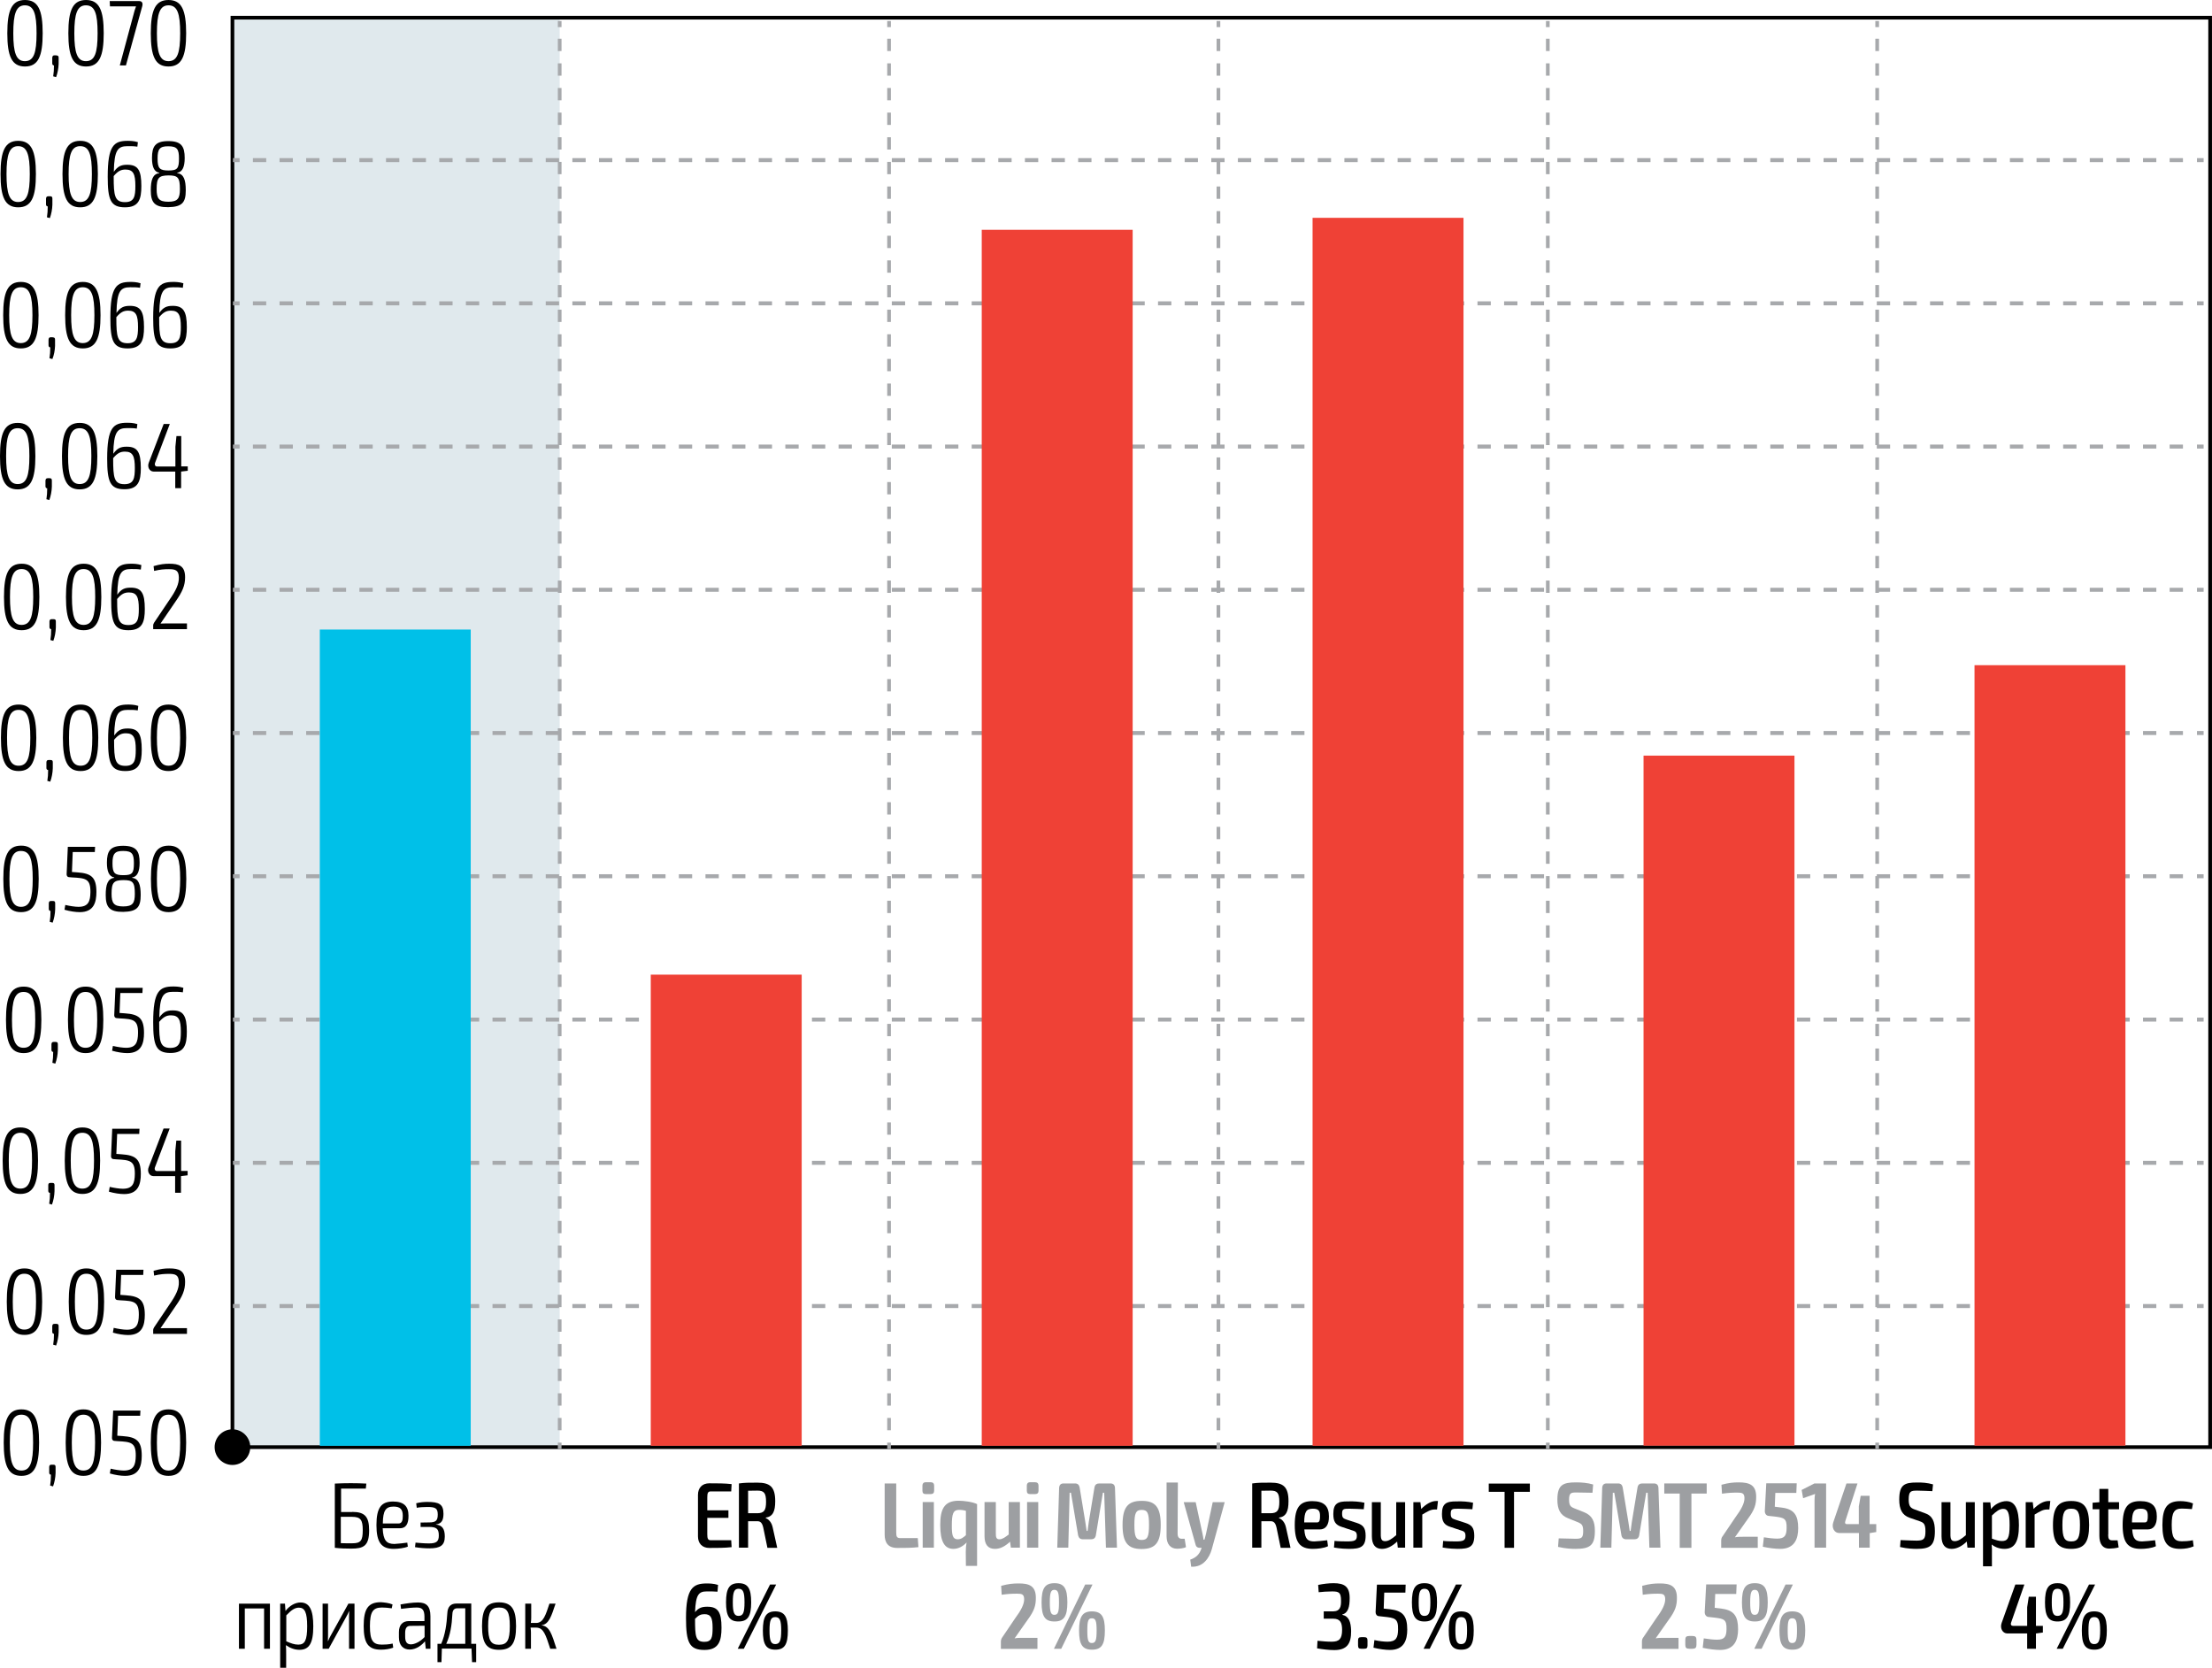 <?xml version="1.0" encoding="utf-8"?>
<!-- Generator: Adobe Illustrator 21.1.0, SVG Export Plug-In . SVG Version: 6.00 Build 0)  -->
<svg version="1.1" id="Слой_1" xmlns="http://www.w3.org/2000/svg" xmlns:xlink="http://www.w3.org/1999/xlink" x="0px" y="0px"
	 viewBox="0 0 166.35 125.41" style="enable-background:new 0 0 166.35 125.41;" xml:space="preserve">
<style type="text/css">
	.st0{fill:#E0E9ED;}
	.st1{fill:none;stroke:#000000;stroke-width:0.277;stroke-miterlimit:10;}
	.st2{fill:none;stroke:#A7A9AC;stroke-width:0.3;stroke-miterlimit:10;}
	.st3{fill:none;stroke:#A7A9AC;stroke-width:0.3;stroke-miterlimit:10;stroke-dasharray:1.001,1.001;}
	.st4{fill:none;stroke:#A7A9AC;stroke-width:0.277;stroke-miterlimit:10;}
	.st5{fill:none;stroke:#A7A9AC;stroke-width:0.277;stroke-miterlimit:10;stroke-dasharray:0.926,0.926;}
	.st6{fill:#9D9FA2;}
	.st7{fill:#00C0E8;}
	.st8{fill:#EF4136;}
</style>
<g>
	<rect x="17.48" y="1.33" class="st0" width="24.61" height="107.61"/>
	<rect x="17.48" y="1.33" class="st1" width="148.73" height="107.49"/>
	<line class="st2" x1="17.52" y1="44.35" x2="18.02" y2="44.35"/>
	<line class="st3" x1="19.02" y1="44.35" x2="164.72" y2="44.35"/>
	<path class="st2" d="M165.22,44.35h0.5 M17.52,22.81h0.5"/>
	<line class="st3" x1="19.02" y1="22.81" x2="164.72" y2="22.81"/>
	<path class="st2" d="M165.22,22.81h0.5 M17.52,33.58h0.5"/>
	<line class="st3" x1="19.02" y1="33.58" x2="164.72" y2="33.58"/>
	<path class="st2" d="M165.22,33.58h0.5 M17.52,12.04h0.5"/>
	<line class="st3" x1="19.02" y1="12.04" x2="164.72" y2="12.04"/>
	<path class="st2" d="M165.22,12.04h0.5 M17.52,98.21h0.5"/>
	<line class="st3" x1="19.02" y1="98.21" x2="164.72" y2="98.21"/>
	<path class="st2" d="M165.22,98.21h0.5 M17.52,76.67h0.5"/>
	<line class="st3" x1="19.02" y1="76.67" x2="164.72" y2="76.67"/>
	<path class="st2" d="M165.22,76.67h0.5 M17.52,87.44h0.5"/>
	<line class="st3" x1="19.02" y1="87.44" x2="164.72" y2="87.44"/>
	<path class="st2" d="M165.22,87.44h0.5 M17.52,65.89h0.5"/>
	<line class="st3" x1="19.02" y1="65.89" x2="164.72" y2="65.89"/>
	<path class="st2" d="M165.22,65.89h0.5 M17.52,55.12h0.5"/>
	<line class="st3" x1="19.02" y1="55.12" x2="164.72" y2="55.12"/>
	<line class="st2" x1="165.22" y1="55.12" x2="165.72" y2="55.12"/>
	<line class="st4" x1="116.4" y1="108.94" x2="116.4" y2="108.48"/>
	<line class="st5" x1="116.4" y1="107.55" x2="116.4" y2="2.5"/>
	<path class="st4" d="M116.4,2.04V1.58 M141.17,108.94v-0.46"/>
	<line class="st5" x1="141.17" y1="107.55" x2="141.17" y2="2.5"/>
	<path class="st4" d="M141.17,2.04V1.58 M91.63,108.94v-0.46"/>
	<line class="st5" x1="91.63" y1="107.55" x2="91.63" y2="2.5"/>
	<path class="st4" d="M91.63,2.04V1.58 M66.86,108.94v-0.46"/>
	<line class="st5" x1="66.86" y1="107.55" x2="66.86" y2="2.5"/>
	<path class="st4" d="M66.86,2.04V1.58 M42.09,108.94v-0.46"/>
	<line class="st5" x1="42.09" y1="107.55" x2="42.09" y2="2.5"/>
	<line class="st4" x1="42.09" y1="2.04" x2="42.09" y2="1.58"/>
	<g>
		<path d="M3.21,2.5C3.21,4.24,2.87,5,1.88,5C0.89,5,0.55,4.24,0.55,2.5C0.55,0.76,0.89,0,1.88,0C2.87,0,3.21,0.76,3.21,2.5z M1,2.5
			c0,1.48,0.22,2.1,0.87,2.1c0.67,0,0.88-0.62,0.88-2.1c0-1.48-0.21-2.1-0.88-2.1C1.22,0.4,1,1.02,1,2.5z"/>
		<path d="M4.24,4.17c0.13,0,0.17,0.05,0.17,0.18v0.45C4.4,5.14,4.33,5.5,4.22,5.8L4,5.74c0.04-0.28,0.06-0.47,0.06-0.82
			c-0.08,0-0.13-0.06-0.13-0.15V4.34c0.01-0.13,0.06-0.18,0.17-0.18H4.24z"/>
		<path d="M7.8,2.5C7.8,4.24,7.46,5,6.47,5C5.48,5,5.14,4.24,5.14,2.5C5.14,0.76,5.48,0,6.47,0C7.46,0,7.8,0.76,7.8,2.5z M5.59,2.5
			c0,1.48,0.22,2.1,0.87,2.1c0.67,0,0.88-0.62,0.88-2.1c0-1.48-0.21-2.1-0.88-2.1C5.81,0.4,5.59,1.02,5.59,2.5z"/>
		<path d="M10.45,0.08c0.22,0,0.31,0.13,0.25,0.38L9.47,4.92H9.01l1.11-4.12c0.03-0.1,0.07-0.22,0.11-0.32H8.27L8.25,0.08H10.45z"/>
	</g>
	<g>
		<path d="M14,2.5C14,4.24,13.66,5,12.67,5c-0.99,0-1.33-0.76-1.33-2.5c0-1.74,0.34-2.5,1.33-2.5C13.66,0,14,0.76,14,2.5z M11.8,2.5
			c0,1.48,0.22,2.1,0.87,2.1c0.67,0,0.88-0.62,0.88-2.1c0-1.48-0.21-2.1-0.88-2.1C12.02,0.4,11.8,1.02,11.8,2.5z"/>
	</g>
	<g>
		<path d="M2.7,13.09c0,1.74-0.34,2.5-1.33,2.5c-0.99,0-1.33-0.76-1.33-2.5c0-1.74,0.34-2.5,1.33-2.5
			C2.36,10.59,2.7,11.35,2.7,13.09z M0.49,13.09c0,1.48,0.22,2.1,0.87,2.1c0.67,0,0.88-0.62,0.88-2.1c0-1.48-0.21-2.1-0.88-2.1
			C0.71,10.99,0.49,11.61,0.49,13.09z"/>
		<path d="M3.77,14.76c0.13,0,0.17,0.05,0.17,0.18v0.45c-0.01,0.35-0.08,0.71-0.19,1.01l-0.22-0.06c0.04-0.28,0.06-0.47,0.06-0.82
			c-0.08,0-0.13-0.06-0.13-0.15v-0.43c0.01-0.13,0.06-0.18,0.17-0.18H3.77z"/>
		<path d="M7.36,13.09c0,1.74-0.34,2.5-1.33,2.5c-0.99,0-1.33-0.76-1.33-2.5c0-1.74,0.34-2.5,1.33-2.5
			C7.02,10.59,7.36,11.35,7.36,13.09z M5.16,13.09c0,1.48,0.22,2.1,0.87,2.1c0.67,0,0.88-0.62,0.88-2.1c0-1.48-0.21-2.1-0.88-2.1
			C5.37,10.99,5.16,11.61,5.16,13.09z"/>
		<path d="M10.63,13.99c0,0.98-0.18,1.6-1.23,1.6c-1.09,0-1.3-0.57-1.3-2.31c0-2.34,0.47-2.69,1.5-2.69c0.15,0,0.46,0,0.77,0.1
			l-0.04,0.34c-0.25-0.04-0.4-0.04-0.73-0.04c-0.73,0-1.01,0.27-1.04,1.93c0.29-0.41,0.55-0.53,0.99-0.53
			C10.38,12.38,10.63,12.8,10.63,13.99z M10.18,13.98c0-0.88-0.15-1.23-0.74-1.23c-0.33,0-0.56,0.1-0.89,0.49v0.06
			c0,1.41,0.07,1.9,0.85,1.9C10.1,15.2,10.18,14.76,10.18,13.98z"/>
		<path d="M13.89,11.88c0,0.65-0.16,1.05-0.56,1.11v0.03c0.49,0.06,0.64,0.51,0.64,1.29c0,0.9-0.25,1.25-1.32,1.27
			c-1.04,0.01-1.31-0.37-1.31-1.27c0-0.78,0.15-1.23,0.64-1.29v-0.03c-0.39-0.06-0.55-0.46-0.55-1.11c0-0.88,0.25-1.27,1.23-1.27
			C13.64,10.61,13.89,11.01,13.89,11.88z M11.78,14.22c0,0.71,0.17,0.95,0.88,0.95c0.71,0,0.87-0.25,0.87-0.95
			c0-0.88-0.16-1.03-0.86-1.03C11.95,13.2,11.78,13.36,11.78,14.22z M11.85,11.92c0,0.75,0.16,0.9,0.82,0.9
			c0.67,0,0.79-0.15,0.79-0.9c0-0.69-0.13-0.92-0.8-0.92C12,10.99,11.85,11.22,11.85,11.92z"/>
	</g>
	<g>
		<path d="M2.9,23.7c0,1.74-0.34,2.5-1.33,2.5c-0.99,0-1.33-0.76-1.33-2.5c0-1.74,0.34-2.5,1.33-2.5C2.55,21.2,2.9,21.96,2.9,23.7z
			 M0.69,23.7c0,1.48,0.22,2.1,0.87,2.1c0.67,0,0.88-0.62,0.88-2.1c0-1.48-0.21-2.1-0.88-2.1C0.91,21.6,0.69,22.22,0.69,23.7z"/>
		<path d="M3.97,25.37c0.13,0,0.17,0.05,0.17,0.18v0.45C4.13,26.34,4.06,26.71,3.94,27l-0.22-0.06c0.04-0.28,0.06-0.47,0.06-0.82
			c-0.08,0-0.13-0.06-0.13-0.15v-0.43c0.01-0.13,0.06-0.18,0.17-0.18H3.97z"/>
		<path d="M7.56,23.7c0,1.74-0.34,2.5-1.33,2.5c-0.99,0-1.33-0.76-1.33-2.5c0-1.74,0.34-2.5,1.33-2.5
			C7.21,21.2,7.56,21.96,7.56,23.7z M5.35,23.7c0,1.48,0.22,2.1,0.87,2.1c0.67,0,0.88-0.62,0.88-2.1c0-1.48-0.21-2.1-0.88-2.1
			C5.57,21.6,5.35,22.22,5.35,23.7z"/>
		<path d="M10.83,24.6c0,0.98-0.18,1.6-1.23,1.6c-1.09,0-1.3-0.57-1.3-2.31c0-2.34,0.47-2.69,1.5-2.69c0.15,0,0.46,0,0.77,0.1
			l-0.04,0.34c-0.25-0.04-0.4-0.04-0.73-0.04c-0.73,0-1.01,0.27-1.04,1.93c0.29-0.41,0.55-0.53,0.99-0.53
			C10.57,22.99,10.83,23.41,10.83,24.6z M10.38,24.59c0-0.88-0.15-1.23-0.74-1.23c-0.33,0-0.56,0.1-0.89,0.49v0.06
			c0,1.41,0.07,1.9,0.85,1.9C10.29,25.81,10.38,25.37,10.38,24.59z"/>
		<path d="M14.05,24.6c0,0.98-0.18,1.6-1.23,1.6c-1.09,0-1.3-0.57-1.3-2.31c0-2.34,0.47-2.69,1.5-2.69c0.15,0,0.46,0,0.77,0.1
			l-0.04,0.34c-0.25-0.04-0.4-0.04-0.73-0.04c-0.73,0-1.01,0.27-1.04,1.93c0.29-0.41,0.55-0.53,0.99-0.53
			C13.79,22.99,14.05,23.41,14.05,24.6z M13.6,24.59c0-0.88-0.15-1.23-0.74-1.23c-0.33,0-0.56,0.1-0.89,0.49v0.06
			c0,1.41,0.07,1.9,0.85,1.9C13.51,25.81,13.6,25.37,13.6,24.59z"/>
	</g>
	<g>
		<path d="M2.66,34.3c0,1.74-0.34,2.5-1.33,2.5C0.34,36.8,0,36.04,0,34.3c0-1.74,0.34-2.5,1.33-2.5C2.32,31.8,2.66,32.55,2.66,34.3z
			 M0.46,34.3c0,1.48,0.22,2.1,0.87,2.1c0.67,0,0.88-0.62,0.88-2.1c0-1.48-0.21-2.1-0.88-2.1C0.67,32.2,0.46,32.81,0.46,34.3z"/>
		<path d="M3.73,35.96c0.13,0,0.17,0.05,0.17,0.18v0.45c-0.01,0.35-0.08,0.71-0.19,1.01l-0.22-0.06c0.04-0.28,0.06-0.47,0.06-0.82
			c-0.08,0-0.13-0.06-0.13-0.15v-0.43c0.01-0.13,0.06-0.18,0.17-0.18H3.73z"/>
		<path d="M7.32,34.3c0,1.74-0.34,2.5-1.33,2.5c-0.99,0-1.33-0.76-1.33-2.5c0-1.74,0.34-2.5,1.33-2.5
			C6.98,31.8,7.32,32.55,7.32,34.3z M5.12,34.3c0,1.48,0.22,2.1,0.87,2.1c0.67,0,0.88-0.62,0.88-2.1c0-1.48-0.21-2.1-0.88-2.1
			C5.33,32.2,5.12,32.81,5.12,34.3z"/>
		<path d="M10.59,35.19c0,0.98-0.18,1.6-1.23,1.6c-1.09,0-1.3-0.57-1.3-2.31c0-2.34,0.47-2.69,1.5-2.69c0.15,0,0.46,0,0.77,0.1
			l-0.04,0.34c-0.25-0.04-0.4-0.04-0.73-0.04c-0.73,0-1.01,0.27-1.04,1.93c0.29-0.41,0.55-0.53,0.99-0.53
			C10.34,33.58,10.59,34,10.59,35.19z M10.14,35.19c0-0.88-0.15-1.23-0.74-1.23c-0.33,0-0.56,0.1-0.89,0.49v0.06
			c0,1.41,0.07,1.9,0.85,1.9C10.06,36.41,10.14,35.96,10.14,35.19z"/>
		<path d="M13.62,35.46v1.25h-0.44v-1.25h-1.63c-0.31,0-0.49-0.35-0.36-0.67l1.12-2.91h0.46l-1.1,2.9c-0.07,0.18,0.01,0.3,0.14,0.3
			h1.38V33.6l0.08-0.81h0.36v2.28h0.49v0.33L13.62,35.46z"/>
	</g>
	<g>
		<path d="M2.96,44.89c0,1.74-0.34,2.5-1.33,2.5c-0.99,0-1.33-0.76-1.33-2.5c0-1.74,0.34-2.5,1.33-2.5
			C2.62,42.39,2.96,43.15,2.96,44.89z M0.75,44.89c0,1.48,0.22,2.1,0.87,2.1c0.67,0,0.88-0.62,0.88-2.1s-0.21-2.1-0.88-2.1
			C0.97,42.79,0.75,43.41,0.75,44.89z"/>
		<path d="M4.03,46.56c0.13,0,0.17,0.05,0.17,0.17v0.45c-0.01,0.35-0.08,0.71-0.19,1.01l-0.22-0.06c0.04-0.28,0.06-0.47,0.06-0.82
			c-0.08,0-0.13-0.06-0.13-0.15v-0.43c0.01-0.13,0.06-0.17,0.17-0.17H4.03z"/>
		<path d="M7.62,44.89c0,1.74-0.34,2.5-1.33,2.5c-0.99,0-1.33-0.76-1.33-2.5c0-1.74,0.34-2.5,1.33-2.5
			C7.28,42.39,7.62,43.15,7.62,44.89z M5.41,44.89c0,1.48,0.22,2.1,0.87,2.1c0.67,0,0.88-0.62,0.88-2.1s-0.21-2.1-0.88-2.1
			C5.63,42.79,5.41,43.41,5.41,44.89z"/>
		<path d="M10.89,45.79c0,0.98-0.18,1.6-1.23,1.6c-1.09,0-1.3-0.57-1.3-2.31c0-2.34,0.47-2.69,1.5-2.69c0.15,0,0.46,0,0.77,0.1
			l-0.04,0.34c-0.25-0.04-0.4-0.04-0.73-0.04c-0.73,0-1.01,0.27-1.04,1.93c0.29-0.41,0.55-0.53,0.99-0.53
			C10.64,44.18,10.89,44.6,10.89,45.79z M10.44,45.78c0-0.88-0.15-1.23-0.74-1.23c-0.33,0-0.56,0.1-0.89,0.49v0.06
			c0,1.42,0.07,1.9,0.85,1.9C10.36,47,10.44,46.56,10.44,45.78z"/>
		<path d="M13.92,43.41c0,0.62-0.2,1.08-0.71,1.81l-1.14,1.67c0.2-0.01,0.45-0.01,0.65-0.01h1.34v0.43h-2.54v-0.28
			c0-0.08,0.03-0.14,0.07-0.21l1.15-1.71c0.49-0.7,0.73-1.2,0.71-1.7c-0.01-0.55-0.29-0.61-0.75-0.61c-0.36,0-0.63,0.02-1.11,0.13
			l-0.04-0.36c0.53-0.15,0.83-0.18,1.18-0.18C13.46,42.39,13.92,42.55,13.92,43.41z"/>
	</g>
	<g>
		<path d="M2.73,55.48c0,1.74-0.34,2.5-1.33,2.5c-0.99,0-1.33-0.76-1.33-2.5s0.34-2.5,1.33-2.5C2.39,52.98,2.73,53.74,2.73,55.48z
			 M0.53,55.48c0,1.48,0.22,2.1,0.87,2.1c0.67,0,0.88-0.62,0.88-2.1s-0.21-2.1-0.88-2.1C0.74,53.38,0.53,54,0.53,55.48z"/>
		<path d="M3.8,57.15c0.13,0,0.17,0.05,0.17,0.17v0.45c-0.01,0.35-0.08,0.71-0.19,1.01l-0.22-0.06c0.04-0.28,0.06-0.47,0.06-0.82
			c-0.08,0-0.13-0.06-0.13-0.15v-0.43c0.01-0.13,0.06-0.17,0.17-0.17H3.8z"/>
		<path d="M7.39,55.48c0,1.74-0.34,2.5-1.33,2.5c-0.99,0-1.33-0.76-1.33-2.5s0.34-2.5,1.33-2.5C7.05,52.98,7.39,53.74,7.39,55.48z
			 M5.19,55.48c0,1.48,0.22,2.1,0.87,2.1c0.67,0,0.88-0.62,0.88-2.1s-0.21-2.1-0.88-2.1C5.4,53.38,5.19,54,5.19,55.48z"/>
		<path d="M10.66,56.38c0,0.98-0.18,1.6-1.23,1.6c-1.09,0-1.3-0.57-1.3-2.31c0-2.34,0.47-2.69,1.5-2.69c0.15,0,0.46,0,0.77,0.1
			l-0.04,0.34c-0.25-0.04-0.4-0.04-0.73-0.04c-0.73,0-1.01,0.27-1.04,1.93c0.29-0.41,0.55-0.53,0.99-0.53
			C10.41,54.77,10.66,55.19,10.66,56.38z M10.21,56.37c0-0.88-0.15-1.23-0.74-1.23c-0.33,0-0.56,0.1-0.89,0.49v0.06
			c0,1.42,0.07,1.9,0.85,1.9C10.13,57.59,10.21,57.15,10.21,56.37z"/>
		<path d="M14,55.48c0,1.74-0.34,2.5-1.33,2.5c-0.99,0-1.33-0.76-1.33-2.5s0.34-2.5,1.33-2.5C13.66,52.98,14,53.74,14,55.48z
			 M11.8,55.48c0,1.48,0.22,2.1,0.87,2.1c0.67,0,0.88-0.62,0.88-2.1s-0.21-2.1-0.88-2.1C12.01,53.38,11.8,54,11.8,55.48z"/>
	</g>
	<g>
		<path d="M2.91,66.09c0,1.74-0.34,2.5-1.33,2.5c-0.99,0-1.33-0.76-1.33-2.5s0.34-2.5,1.33-2.5C2.57,63.58,2.91,64.34,2.91,66.09z
			 M0.71,66.09c0,1.48,0.22,2.1,0.87,2.1c0.67,0,0.88-0.62,0.88-2.1c0-1.49-0.21-2.1-0.88-2.1C0.92,63.98,0.71,64.6,0.71,66.09z"/>
		<path d="M3.98,67.75c0.13,0,0.17,0.05,0.17,0.17v0.45c-0.01,0.35-0.08,0.71-0.19,1.01l-0.22-0.06c0.04-0.28,0.06-0.47,0.06-0.82
			c-0.08,0-0.13-0.06-0.13-0.15v-0.43c0.01-0.13,0.06-0.17,0.17-0.17H3.98z"/>
		<path d="M5.47,64.06l-0.06,1.51l0.41,0.03c1.03,0.07,1.43,0.36,1.43,1.47c0,0.76-0.18,1.52-1.25,1.52c-0.31,0-0.74-0.06-1.15-0.18
			l0.06-0.36c0.35,0.08,0.73,0.14,0.99,0.14c0.75,0,0.89-0.42,0.9-1.11c0.01-1-0.36-1.05-1.37-1.1l-0.24-0.02
			c-0.1,0-0.18-0.09-0.18-0.21l0.09-2.07h2.05l-0.02,0.39H5.47z"/>
		<path d="M10.5,64.87c0,0.65-0.16,1.05-0.56,1.11v0.03c0.49,0.06,0.64,0.51,0.64,1.29c0,0.9-0.25,1.25-1.32,1.27
			c-1.04,0.01-1.31-0.37-1.31-1.27c0-0.78,0.15-1.23,0.64-1.29v-0.03c-0.39-0.06-0.55-0.46-0.55-1.11c0-0.88,0.25-1.27,1.23-1.27
			C10.25,63.61,10.5,64,10.5,64.87z M8.39,67.21c0,0.71,0.18,0.95,0.88,0.95c0.71,0,0.87-0.25,0.87-0.95c0-0.88-0.16-1.03-0.86-1.03
			C8.56,66.19,8.39,66.35,8.39,67.21z M8.46,64.91c0,0.75,0.16,0.9,0.82,0.9c0.67,0,0.79-0.15,0.79-0.9c0-0.69-0.13-0.92-0.8-0.92
			C8.62,63.98,8.46,64.22,8.46,64.91z"/>
		<path d="M14.01,66.09c0,1.74-0.34,2.5-1.33,2.5c-0.99,0-1.33-0.76-1.33-2.5s0.34-2.5,1.33-2.5
			C13.66,63.58,14.01,64.34,14.01,66.09z M11.8,66.09c0,1.48,0.22,2.1,0.87,2.1c0.67,0,0.88-0.62,0.88-2.1c0-1.49-0.21-2.1-0.88-2.1
			C12.02,63.98,11.8,64.6,11.8,66.09z"/>
	</g>
	<g>
		<path d="M3.11,76.69c0,1.74-0.34,2.5-1.33,2.5c-0.99,0-1.33-0.76-1.33-2.5s0.34-2.5,1.33-2.5C2.76,74.19,3.11,74.94,3.11,76.69z
			 M0.9,76.69c0,1.48,0.22,2.1,0.87,2.1c0.67,0,0.88-0.62,0.88-2.1c0-1.49-0.21-2.1-0.88-2.1C1.12,74.59,0.9,75.2,0.9,76.69z"/>
		<path d="M4.18,78.35c0.13,0,0.17,0.05,0.17,0.17v0.45c-0.01,0.35-0.08,0.71-0.19,1.01l-0.22-0.06c0.04-0.28,0.06-0.47,0.06-0.82
			c-0.08,0-0.13-0.06-0.13-0.15v-0.43c0.01-0.13,0.06-0.17,0.17-0.17H4.18z"/>
		<path d="M7.77,76.69c0,1.74-0.34,2.5-1.33,2.5c-0.99,0-1.33-0.76-1.33-2.5s0.34-2.5,1.33-2.5C7.43,74.19,7.77,74.94,7.77,76.69z
			 M5.56,76.69c0,1.48,0.22,2.1,0.87,2.1c0.67,0,0.88-0.62,0.88-2.1c0-1.49-0.21-2.1-0.88-2.1C5.78,74.59,5.56,75.2,5.56,76.69z"/>
		<path d="M9.05,74.66l-0.06,1.51L9.4,76.2c1.03,0.07,1.43,0.36,1.43,1.47c0,0.76-0.18,1.52-1.25,1.52c-0.31,0-0.74-0.06-1.15-0.18
			l0.06-0.36c0.35,0.08,0.73,0.14,0.99,0.14c0.75,0,0.89-0.42,0.9-1.11c0.01-1-0.36-1.05-1.37-1.1l-0.24-0.02
			c-0.1,0-0.18-0.09-0.18-0.21l0.09-2.07h2.05l-0.02,0.39H9.05z"/>
		<path d="M14.05,77.58c0,0.98-0.18,1.6-1.23,1.6c-1.09,0-1.3-0.57-1.3-2.31c0-2.34,0.47-2.69,1.5-2.69c0.15,0,0.46,0,0.77,0.1
			l-0.04,0.34c-0.25-0.04-0.4-0.04-0.73-0.04c-0.73,0-1.01,0.27-1.04,1.93c0.29-0.41,0.55-0.53,0.99-0.53
			C13.79,75.97,14.05,76.39,14.05,77.58z M13.6,77.58c0-0.88-0.15-1.23-0.74-1.23c-0.33,0-0.56,0.11-0.89,0.49v0.06
			c0,1.42,0.07,1.9,0.85,1.9C13.52,78.79,13.6,78.35,13.6,77.58z"/>
	</g>
	<g>
		<path d="M2.86,87.28c0,1.74-0.34,2.5-1.33,2.5c-0.99,0-1.33-0.76-1.33-2.5s0.34-2.5,1.33-2.5C2.52,84.78,2.86,85.54,2.86,87.28z
			 M0.66,87.28c0,1.48,0.22,2.1,0.87,2.1c0.67,0,0.88-0.62,0.88-2.1c0-1.49-0.21-2.1-0.88-2.1C0.88,85.18,0.66,85.8,0.66,87.28z"/>
		<path d="M3.93,88.95c0.13,0,0.17,0.05,0.17,0.17v0.45c-0.01,0.35-0.08,0.71-0.19,1.01L3.7,90.52c0.04-0.28,0.06-0.47,0.06-0.82
			c-0.08,0-0.13-0.06-0.13-0.15v-0.43C3.63,89,3.68,88.95,3.8,88.95H3.93z"/>
		<path d="M7.53,87.28c0,1.74-0.34,2.5-1.33,2.5c-0.99,0-1.33-0.76-1.33-2.5s0.34-2.5,1.33-2.5C7.18,84.78,7.53,85.54,7.53,87.28z
			 M5.32,87.28c0,1.48,0.22,2.1,0.87,2.1c0.67,0,0.88-0.62,0.88-2.1c0-1.49-0.21-2.1-0.88-2.1C5.54,85.18,5.32,85.8,5.32,87.28z"/>
		<path d="M8.81,85.26l-0.06,1.51l0.41,0.03c1.03,0.07,1.43,0.36,1.43,1.47c0,0.76-0.18,1.52-1.25,1.52c-0.31,0-0.74-0.06-1.15-0.18
			l0.06-0.36c0.35,0.08,0.73,0.14,0.99,0.14c0.75,0,0.89-0.42,0.9-1.11c0.01-1-0.36-1.05-1.37-1.1l-0.24-0.02
			c-0.1,0-0.18-0.09-0.18-0.21l0.09-2.07h2.05l-0.02,0.39H8.81z"/>
		<path d="M13.61,88.44v1.25h-0.44v-1.25h-1.63c-0.31,0-0.49-0.35-0.36-0.67l1.12-2.91h0.46l-1.1,2.9c-0.07,0.17,0.01,0.3,0.14,0.3
			h1.38v-1.48l0.08-0.81h0.36v2.28h0.49v0.33L13.61,88.44z"/>
	</g>
	<g>
		<path d="M3.17,97.88c0,1.74-0.34,2.5-1.33,2.5c-0.99,0-1.33-0.76-1.33-2.5s0.34-2.5,1.33-2.5C2.83,95.38,3.17,96.14,3.17,97.88z
			 M0.96,97.88c0,1.48,0.22,2.1,0.87,2.1c0.67,0,0.88-0.62,0.88-2.1c0-1.49-0.21-2.1-0.88-2.1C1.18,95.78,0.96,96.4,0.96,97.88z"/>
		<path d="M4.24,99.55c0.13,0,0.17,0.05,0.17,0.17v0.45c-0.01,0.35-0.08,0.71-0.19,1.01L4,101.12c0.04-0.28,0.06-0.47,0.06-0.82
			c-0.08,0-0.13-0.06-0.13-0.15v-0.43c0.01-0.13,0.06-0.17,0.17-0.17H4.24z"/>
		<path d="M7.83,97.88c0,1.74-0.34,2.5-1.33,2.5c-0.99,0-1.33-0.76-1.33-2.5s0.34-2.5,1.33-2.5C7.49,95.38,7.83,96.14,7.83,97.88z
			 M5.63,97.88c0,1.48,0.22,2.1,0.87,2.1c0.67,0,0.88-0.62,0.88-2.1c0-1.49-0.21-2.1-0.88-2.1C5.84,95.78,5.63,96.4,5.63,97.88z"/>
		<path d="M9.11,95.86l-0.06,1.51l0.41,0.03c1.03,0.07,1.43,0.36,1.43,1.47c0,0.76-0.18,1.52-1.25,1.52c-0.31,0-0.74-0.06-1.15-0.18
			l0.06-0.36c0.35,0.08,0.73,0.14,0.99,0.14c0.75,0,0.89-0.42,0.9-1.11c0.01-1-0.36-1.05-1.37-1.1l-0.24-0.02
			c-0.1,0-0.18-0.09-0.18-0.21l0.09-2.07h2.05l-0.02,0.39H9.11z"/>
		<path d="M13.92,96.4c0,0.62-0.2,1.09-0.71,1.81l-1.14,1.67c0.2-0.01,0.45-0.01,0.65-0.01h1.34v0.43h-2.54v-0.28
			c0-0.08,0.03-0.14,0.07-0.21l1.15-1.71c0.49-0.7,0.73-1.2,0.71-1.7c-0.01-0.55-0.29-0.61-0.75-0.61c-0.36,0-0.63,0.02-1.11,0.13
			l-0.04-0.36c0.53-0.15,0.83-0.18,1.18-0.18C13.47,95.38,13.92,95.54,13.92,96.4z"/>
	</g>
	<g>
		<path d="M2.94,108.48c0,1.74-0.34,2.5-1.33,2.5c-0.99,0-1.33-0.76-1.33-2.5s0.34-2.5,1.33-2.5C2.6,105.98,2.94,106.73,2.94,108.48
			z M0.74,108.48c0,1.48,0.22,2.1,0.87,2.1c0.67,0,0.88-0.62,0.88-2.1c0-1.49-0.21-2.1-0.88-2.1
			C0.95,106.38,0.74,106.99,0.74,108.48z"/>
		<path d="M4.01,110.14c0.13,0,0.17,0.05,0.17,0.17v0.45c-0.01,0.35-0.08,0.71-0.19,1.01l-0.22-0.06c0.04-0.28,0.06-0.47,0.06-0.82
			c-0.08,0-0.13-0.06-0.13-0.15v-0.43c0.01-0.13,0.06-0.17,0.17-0.17H4.01z"/>
		<path d="M7.6,108.48c0,1.74-0.34,2.5-1.33,2.5c-0.99,0-1.33-0.76-1.33-2.5s0.34-2.5,1.33-2.5C7.26,105.98,7.6,106.73,7.6,108.48z
			 M5.4,108.48c0,1.48,0.22,2.1,0.87,2.1c0.67,0,0.88-0.62,0.88-2.1c0-1.49-0.21-2.1-0.88-2.1C5.62,106.38,5.4,106.99,5.4,108.48z"
			/>
		<path d="M8.88,106.45l-0.06,1.51l0.41,0.03c1.03,0.07,1.43,0.36,1.43,1.47c0,0.76-0.18,1.52-1.25,1.52
			c-0.31,0-0.74-0.06-1.15-0.18l0.06-0.36c0.35,0.08,0.73,0.14,0.99,0.14c0.75,0,0.89-0.42,0.9-1.11c0.01-1-0.36-1.05-1.37-1.1
			l-0.24-0.02c-0.1,0-0.18-0.09-0.18-0.21l0.09-2.07h2.05l-0.02,0.39H8.88z"/>
		<path d="M14,108.48c0,1.74-0.34,2.5-1.33,2.5c-0.99,0-1.33-0.76-1.33-2.5s0.34-2.5,1.33-2.5C13.66,105.98,14,106.73,14,108.48z
			 M11.8,108.48c0,1.48,0.22,2.1,0.87,2.1c0.67,0,0.88-0.62,0.88-2.1c0-1.49-0.21-2.1-0.88-2.1
			C12.01,106.38,11.8,106.99,11.8,108.48z"/>
	</g>
	<g>
		<path d="M26.49,113.69c0.95,0,1.27,0.36,1.27,1.39c0,1.18-0.43,1.37-1.34,1.37c-0.43,0-0.79-0.01-1.23-0.06h-0.01v-4.83
			c0.4-0.02,0.8-0.03,1.2-0.03c0.39,0,0.78,0.01,1.17,0.03l-0.04,0.38h-1.86v1.76H26.49z M27.28,115.06c0-0.75-0.15-1-0.8-1h-0.85
			v1.98c0.22,0.01,0.51,0.01,0.85,0.01C27.12,116.05,27.28,115.87,27.28,115.06z"/>
	</g>
	<g>
		<path d="M30.63,116l0.04,0.3c-0.25,0.11-0.74,0.17-1.06,0.17c-0.93,0-1.3-0.49-1.3-1.79c0-1.32,0.37-1.77,1.25-1.77
			c0.81,0,1.16,0.36,1.16,1.06c0.01,0.61-0.19,0.95-0.64,0.95h-1.3c0.04,0.92,0.29,1.18,0.88,1.18
			C29.98,116.08,30.36,116.04,30.63,116z M28.79,114.56h1.19c0.25,0,0.32-0.25,0.31-0.59c0-0.48-0.2-0.68-0.69-0.68
			C29,113.29,28.8,113.6,28.79,114.56z"/>
		<path d="M33.35,113.83c0,0.49-0.14,0.75-0.57,0.8v0.01c0.48,0.05,0.67,0.33,0.67,0.9c0,0.67-0.34,0.89-1.16,0.89
			c-0.34,0-0.74-0.03-1.08-0.09l0.04-0.34c0.24,0.02,0.64,0.06,1.01,0.06c0.57,0,0.74-0.15,0.74-0.6c0-0.5-0.18-0.64-0.73-0.64
			h-0.64v-0.33l0.64-0.01c0.5,0,0.65-0.13,0.65-0.59c0-0.48-0.18-0.57-0.78-0.57c-0.29,0-0.6,0.02-0.8,0.06l-0.04-0.34
			c0.3-0.08,0.6-0.1,0.84-0.1C33.02,112.94,33.35,113.11,33.35,113.83z"/>
	</g>
	<g>
		<path d="M55.02,116.34c-0.5,0.06-1.11,0.06-1.68,0.06c-0.53,0-0.85-0.34-0.85-0.87v-3.12c0-0.53,0.32-0.87,0.85-0.87
			c0.57,0,1.18,0,1.68,0.06l-0.03,0.55h-1.54c-0.21,0-0.26,0.12-0.26,0.45v0.97h1.59v0.57h-1.59v1.23c0,0.33,0.05,0.45,0.26,0.45
			h1.54L55.02,116.34z"/>
		<path d="M57.71,116.38l-0.31-1.51c-0.08-0.35-0.21-0.48-0.44-0.48h-0.7v1.99h-0.69v-4.83c0.44-0.06,0.74-0.06,1.39-0.06
			c0.95,0,1.34,0.32,1.34,1.4c0,0.76-0.18,1.15-0.71,1.23v0.04c0.19,0.07,0.43,0.28,0.52,0.7l0.34,1.53H57.71z M56.96,113.79
			c0.49-0.01,0.65-0.2,0.65-0.86c0-0.67-0.16-0.84-0.65-0.84l-0.7,0.01v1.69H56.96z"/>
	</g>
	<g>
		<path class="st6" d="M67.4,115.26c0,0.29,0.06,0.4,0.3,0.4h1.32l0.05,0.68c-0.51,0.06-1.06,0.06-1.59,0.06
			c-0.71,0-0.95-0.42-0.95-1v-3.85h0.87V115.26z"/>
		<path class="st6" d="M70,111.46c0.16,0,0.25,0.09,0.25,0.25v0.39c0,0.16-0.08,0.25-0.25,0.25h-0.39c-0.16,0-0.24-0.08-0.24-0.25
			v-0.39c0-0.15,0.08-0.25,0.24-0.25H70z M69.39,116.38v-3.43h0.84v3.43H69.39z"/>
		<path class="st6" d="M73.48,117.75h-0.84l-0.01-1.06c0-0.25,0.02-0.48,0.06-0.7c-0.27,0.29-0.62,0.48-0.99,0.48
			c-0.67,0-0.99-0.55-0.99-1.79c0-1.13,0.25-1.83,1.38-1.83c0.37,0,1.06,0.08,1.4,0.26l-0.01,0.01V117.75z M72.02,115.75
			c0.25,0,0.42-0.13,0.62-0.31v-1.83c-0.18-0.06-0.41-0.08-0.56-0.07c-0.38,0.02-0.5,0.25-0.5,1.19
			C71.58,115.42,71.64,115.75,72.02,115.75z"/>
		<path class="st6" d="M76.69,116.38h-0.67l-0.06-0.45c-0.39,0.36-0.74,0.54-1.14,0.54c-0.51,0-0.78-0.32-0.78-0.95v-2.57h0.85v2.32
			c-0.01,0.36,0.06,0.48,0.27,0.48c0.2,0,0.4-0.13,0.7-0.36v-2.44h0.84V116.38z"/>
	</g>
	<g>
		<path class="st6" d="M77.85,111.46c0.16,0,0.25,0.09,0.25,0.25v0.39c0,0.16-0.08,0.25-0.25,0.25h-0.39
			c-0.16,0-0.24-0.08-0.24-0.25v-0.39c0-0.15,0.08-0.25,0.24-0.25H77.85z M77.24,116.38v-3.43h0.84v3.43H77.24z"/>
	</g>
	<g>
		<path class="st6" d="M83.51,111.55c0.22,0,0.33,0.12,0.34,0.34l0.15,4.49h-0.83l-0.13-4.13h-0.1l-0.53,3.21
			c-0.04,0.2-0.16,0.29-0.36,0.29h-0.61c-0.2,0-0.31-0.1-0.36-0.29l-0.54-3.21h-0.1l-0.1,4.13h-0.83l0.14-4.49
			c0.01-0.22,0.12-0.34,0.33-0.34h0.87c0.19,0,0.3,0.1,0.34,0.29l0.43,2.61c0.03,0.23,0.07,0.44,0.1,0.67h0.07
			c0.03-0.22,0.06-0.43,0.09-0.67l0.43-2.61c0.04-0.2,0.16-0.29,0.36-0.29H83.51z"/>
		<path class="st6" d="M87.29,114.67c0,1.32-0.39,1.81-1.44,1.81c-1.04,0-1.43-0.49-1.43-1.81s0.39-1.81,1.43-1.81
			C86.9,112.85,87.29,113.35,87.29,114.67z M85.31,114.67c0,0.88,0.11,1.13,0.55,1.13s0.55-0.25,0.55-1.13
			c0-0.89-0.11-1.13-0.55-1.13S85.31,113.78,85.31,114.67z"/>
	</g>
	<g>
		<path class="st6" d="M88.56,115.32c0,0.27,0.11,0.39,0.31,0.39h0.22l0.1,0.63c-0.14,0.08-0.49,0.12-0.66,0.12
			c-0.5,0-0.8-0.34-0.8-0.94v-4.04h0.85L88.56,115.32z"/>
		<path class="st6" d="M91.13,116.5c-0.18,0.63-0.64,1.37-1.55,1.31l-0.07-0.53c0.46-0.16,0.69-0.41,0.83-0.81l0.03-0.08H90.2
			c-0.13,0-0.25-0.08-0.28-0.21l-0.9-3.22h0.9l0.51,2.36c0.03,0.15,0.06,0.3,0.08,0.46h0.07c0.05-0.16,0.08-0.33,0.12-0.46l0.5-2.36
			h0.9L91.13,116.5z"/>
	</g>
	<g>
		<path d="M96.31,116.38l-0.31-1.51c-0.08-0.35-0.21-0.48-0.44-0.48h-0.7v1.99h-0.69v-4.83c0.44-0.06,0.74-0.06,1.39-0.06
			c0.95,0,1.34,0.32,1.34,1.4c0,0.76-0.18,1.15-0.71,1.23v0.04c0.19,0.07,0.43,0.28,0.52,0.7l0.34,1.53H96.31z M95.56,113.79
			c0.49-0.01,0.65-0.2,0.65-0.86c0-0.67-0.16-0.84-0.65-0.84l-0.7,0.01v1.69H95.56z"/>
		<path d="M99.81,115.82l0.06,0.45c-0.3,0.15-0.8,0.2-1.13,0.2c-0.99,0-1.37-0.48-1.37-1.8c0-1.35,0.41-1.79,1.32-1.79
			c0.9,0,1.25,0.4,1.25,1.15c0.01,0.62-0.23,0.98-0.69,0.98h-1.16c0.05,0.74,0.26,0.9,0.75,0.9
			C99.09,115.9,99.49,115.86,99.81,115.82z M98.08,114.48h0.98c0.2,0,0.21-0.25,0.21-0.46c0.01-0.41-0.11-0.57-0.54-0.57
			C98.24,113.45,98.09,113.67,98.08,114.48z"/>
		<path d="M102.61,113l-0.05,0.49c-0.36-0.01-0.7-0.04-1.06-0.04c-0.46,0-0.57,0.01-0.57,0.38c0,0.33,0.12,0.36,0.37,0.45l0.74,0.24
			c0.46,0.15,0.66,0.36,0.66,0.96c0,0.84-0.38,0.99-1.25,0.99c-0.16,0-0.63-0.01-1.13-0.1l0.04-0.5c0.22,0.03,0.59,0.04,0.93,0.04
			c0.59,0,0.75-0.07,0.75-0.42c0-0.32-0.15-0.35-0.41-0.43l-0.72-0.24c-0.48-0.15-0.64-0.41-0.64-0.97c0-0.78,0.31-0.96,1.11-0.95
			C101.77,112.88,102.27,112.92,102.61,113z"/>
		<path d="M105.66,116.38h-0.54l-0.05-0.46c-0.38,0.36-0.76,0.55-1.14,0.55c-0.5,0-0.76-0.32-0.76-0.95v-2.56h0.67v2.37
			c-0.01,0.42,0.07,0.56,0.33,0.56c0.24,0,0.48-0.15,0.83-0.45v-2.48h0.67V116.38z"/>
		<path d="M108.07,113.51h-0.2c-0.27,0-0.51,0.14-0.91,0.38v2.49h-0.67v-3.42h0.53l0.06,0.51c0.37-0.38,0.77-0.6,1.13-0.6h0.13
			L108.07,113.51z"/>
	</g>
	<g>
		<path d="M110.78,113l-0.05,0.49c-0.36-0.01-0.7-0.04-1.06-0.04c-0.46,0-0.57,0.01-0.57,0.38c0,0.33,0.12,0.36,0.37,0.45l0.74,0.24
			c0.46,0.15,0.66,0.36,0.66,0.96c0,0.84-0.38,0.99-1.25,0.99c-0.16,0-0.63-0.01-1.13-0.1l0.04-0.5c0.22,0.03,0.59,0.04,0.93,0.04
			c0.59,0,0.75-0.07,0.75-0.42c0-0.32-0.15-0.35-0.41-0.43l-0.72-0.24c-0.48-0.15-0.64-0.41-0.64-0.97c0-0.78,0.31-0.96,1.11-0.95
			C109.94,112.88,110.44,112.92,110.78,113z"/>
		<path d="M113.86,112.18v4.21h-0.71v-4.21h-1.19v-0.62h3.09v0.62H113.86z"/>
	</g>
	<g>
		<path class="st6" d="M119.81,111.63l-0.05,0.62c-0.32-0.01-0.81-0.02-1.21-0.02c-0.41,0-0.55,0.03-0.55,0.55
			c0,0.43,0.12,0.53,0.39,0.64l0.73,0.29c0.63,0.25,0.82,0.7,0.82,1.41c0,1.1-0.38,1.35-1.46,1.35c-0.23,0-0.72-0.01-1.31-0.15
			l0.05-0.64c0.79,0.02,1.04,0.03,1.28,0.03c0.46,0,0.56-0.09,0.56-0.59c0-0.44-0.12-0.53-0.36-0.64l-0.77-0.31
			c-0.6-0.23-0.81-0.68-0.81-1.4c0-1.11,0.41-1.3,1.4-1.3C118.92,111.47,119.38,111.5,119.81,111.63z"/>
		<path class="st6" d="M124.38,111.55c0.22,0,0.33,0.12,0.34,0.34l0.15,4.49h-0.83l-0.13-4.13h-0.11l-0.53,3.21
			c-0.04,0.2-0.16,0.29-0.36,0.29h-0.61c-0.2,0-0.32-0.1-0.36-0.29l-0.54-3.21h-0.11l-0.11,4.13h-0.83l0.14-4.49
			c0.01-0.22,0.12-0.34,0.33-0.34h0.87c0.19,0,0.3,0.1,0.34,0.29l0.43,2.61c0.04,0.23,0.07,0.44,0.1,0.67h0.07
			c0.03-0.22,0.06-0.43,0.09-0.67l0.43-2.61c0.04-0.2,0.16-0.29,0.36-0.29H124.38z"/>
	</g>
	<g>
		<path class="st6" d="M127.2,112.31v4.08h-0.88v-4.08h-1.16v-0.76h3.19v0.76H127.2z"/>
	</g>
	<g>
		<path class="st6" d="M132.07,112.55c0,0.58-0.11,0.97-0.63,1.67l-0.97,1.38c0.18-0.04,0.4-0.04,0.59-0.04h1.13v0.83h-2.75v-0.53
			c0-0.15,0.03-0.25,0.12-0.36l0.94-1.39c0.46-0.62,0.7-1.08,0.69-1.47c-0.01-0.36-0.18-0.4-0.52-0.4c-0.39,0-0.66,0.01-1.17,0.08
			l-0.04-0.67c0.55-0.15,0.91-0.18,1.3-0.18C131.56,111.47,132.07,111.66,132.07,112.55z"/>
		<path class="st6" d="M133.51,112.27l-0.04,1.03l0.55,0.07c0.93,0.12,1.21,0.6,1.21,1.55c0,0.79-0.27,1.55-1.35,1.55
			c-0.36,0-0.85-0.06-1.31-0.16l0.08-0.71c0.36,0.06,0.74,0.1,1,0.1c0.58,0,0.7-0.25,0.71-0.79c0.02-0.74-0.2-0.78-0.89-0.87
			l-0.46-0.05c-0.17-0.01-0.29-0.16-0.29-0.36l0.11-2.09h2.29l-0.03,0.72H133.51z"/>
	</g>
	<g>
		<path class="st6" d="M136.46,116.38v-3.56c0-0.16,0.01-0.32,0.04-0.48l-0.9,0.32l-0.11-0.62l0.96-0.49h0.88v4.83H136.46z"/>
		<path class="st6" d="M141.12,115.2l-0.48,0.08h-0.03v1.1h-0.81v-1.1h-1.48c-0.38,0-0.59-0.41-0.45-0.81l0.99-2.92h0.83l-0.91,2.81
			c-0.06,0.18,0,0.25,0.11,0.25h0.9v-1.34l0.14-0.79h0.67v2.13h0.5V115.2z"/>
	</g>
	<g>
		<path d="M145.37,111.62l-0.05,0.51c-0.32-0.01-0.76-0.04-1.13-0.04c-0.48,0-0.65,0.03-0.65,0.67c0,0.5,0.14,0.63,0.43,0.74
			l0.75,0.27c0.62,0.2,0.79,0.65,0.79,1.37c0,1.11-0.38,1.33-1.38,1.33c-0.22,0-0.68-0.01-1.24-0.14l0.04-0.52
			c0.79,0.03,0.97,0.04,1.22,0.04c0.52-0.01,0.65-0.11,0.65-0.71c0-0.53-0.13-0.64-0.41-0.74l-0.78-0.27
			c-0.57-0.2-0.78-0.64-0.78-1.37c0-1.12,0.4-1.28,1.32-1.28C144.53,111.47,144.95,111.5,145.37,111.62z"/>
		<path d="M148.5,116.38h-0.54l-0.05-0.46c-0.38,0.36-0.76,0.55-1.14,0.55c-0.5,0-0.76-0.32-0.76-0.95v-2.56h0.67v2.37
			c-0.01,0.42,0.07,0.56,0.33,0.56c0.24,0,0.48-0.15,0.83-0.45v-2.48h0.67V116.38z"/>
		<path d="M151.83,114.7c0,1.32-0.38,1.77-1.09,1.77c-0.34,0-0.68-0.11-0.96-0.33c0.02,0.23,0.03,0.44,0.02,0.68v0.96h-0.67v-4.81
			h0.55l0.05,0.51c0.26-0.36,0.75-0.6,1.16-0.6C151.55,112.88,151.83,113.53,151.83,114.7z M151.13,114.69
			c0-0.92-0.13-1.23-0.48-1.23c-0.27,0-0.51,0.17-0.85,0.5v1.74c0.28,0.1,0.49,0.18,0.76,0.18
			C150.98,115.88,151.13,115.66,151.13,114.69z"/>
		<path d="M154.12,113.51h-0.2c-0.27,0-0.51,0.14-0.91,0.38v2.49h-0.67v-3.42h0.53l0.06,0.51c0.37-0.38,0.77-0.6,1.13-0.6h0.13
			L154.12,113.51z"/>
		<path d="M157.11,114.68c0,1.3-0.36,1.79-1.35,1.79s-1.37-0.49-1.37-1.79c0-1.31,0.38-1.81,1.37-1.81S157.11,113.37,157.11,114.68z
			 M155.1,114.68c0,0.95,0.15,1.23,0.66,1.23c0.51,0,0.66-0.28,0.66-1.23c0-0.96-0.15-1.23-0.66-1.23
			C155.25,113.45,155.1,113.72,155.1,114.68z"/>
		<path d="M158.54,115.4c0,0.32,0.07,0.43,0.33,0.43h0.38l0.08,0.53c-0.19,0.06-0.54,0.09-0.71,0.09c-0.48,0-0.74-0.34-0.74-0.96v-2
			h-0.51V113l0.51-0.04v-1h0.67v1h0.81v0.53h-0.81V115.4z"/>
		<path d="M162.07,115.82l0.06,0.45c-0.3,0.15-0.8,0.2-1.13,0.2c-0.99,0-1.37-0.48-1.37-1.8c0-1.35,0.41-1.79,1.32-1.79
			c0.9,0,1.25,0.4,1.25,1.15c0.01,0.62-0.23,0.98-0.69,0.98h-1.16c0.05,0.74,0.26,0.9,0.75,0.9
			C161.35,115.9,161.75,115.86,162.07,115.82z M160.33,114.48h0.98c0.2,0,0.21-0.25,0.21-0.46c0.01-0.41-0.11-0.57-0.54-0.57
			C160.49,113.45,160.34,113.67,160.33,114.48z"/>
	</g>
	<g>
		<path d="M164.92,113.05l-0.08,0.43c-0.27-0.02-0.56-0.04-0.76-0.04c-0.56,0-0.76,0.27-0.76,1.23s0.2,1.23,0.76,1.23
			c0.18,0,0.53-0.01,0.83-0.08l0.06,0.46c-0.29,0.13-0.66,0.19-1.01,0.19c-0.98,0-1.34-0.48-1.34-1.79c0-1.32,0.37-1.8,1.35-1.8
			C164.23,112.88,164.62,112.92,164.92,113.05z"/>
	</g>
	<g>
		<path d="M20.29,123.98h-0.43v-3.03h-1.45v3.03h-0.44v-3.39h2.33V123.98z"/>
	</g>
	<g>
		<path d="M23.56,122.3c0,1.3-0.33,1.76-1.04,1.76c-0.35,0-0.69-0.12-1.02-0.35c0.02,0.23,0.02,0.43,0.02,0.67v1.03h-0.45v-4.82
			h0.36l0.04,0.55c0.31-0.41,0.74-0.64,1.13-0.64C23.29,120.5,23.56,121.08,23.56,122.3z M23.1,122.29c0-1.04-0.18-1.4-0.62-1.4
			c-0.31,0-0.57,0.18-0.95,0.58v1.95c0.35,0.15,0.6,0.25,0.9,0.25C22.92,123.67,23.1,123.36,23.1,122.29z"/>
		<path d="M26.25,123.98v-2.37c0-0.15,0.01-0.29,0.01-0.46h-0.01c-0.05,0.14-0.13,0.28-0.19,0.39l-1.34,2.44h-0.46v-3.39h0.41v2.36
			c0,0.14-0.01,0.31-0.01,0.46h0.01c0.06-0.15,0.13-0.29,0.19-0.4l1.34-2.42h0.46v3.39H26.25z"/>
		<path d="M29.52,120.65l-0.06,0.29c-0.24-0.04-0.55-0.06-0.74-0.06c-0.67,0-0.9,0.32-0.9,1.4c0,1.09,0.23,1.39,0.9,1.39
			c0.16,0,0.53-0.01,0.81-0.08l0.04,0.31c-0.27,0.1-0.61,0.15-0.92,0.15c-0.95,0-1.3-0.47-1.3-1.78c0-1.31,0.35-1.79,1.3-1.79
			C28.89,120.5,29.25,120.53,29.52,120.65z"/>
		<path d="M32.37,121.54v2.44h-0.35l-0.06-0.56c-0.22,0.27-0.64,0.62-1.15,0.62c-0.49,0-0.81-0.32-0.81-0.92v-0.39
			c0-0.53,0.27-0.83,0.75-0.83h1.17v-0.36c-0.01-0.43-0.13-0.66-0.56-0.66c-0.31,0-0.77,0.04-1.2,0.1l-0.04-0.33
			c0.39-0.07,0.9-0.15,1.32-0.15C32.05,120.5,32.37,120.76,32.37,121.54z M31.93,123.1v-0.85l-1.09,0.01
			c-0.27,0.01-0.37,0.2-0.37,0.53v0.29c0,0.38,0.13,0.57,0.43,0.57C31.19,123.65,31.6,123.45,31.93,123.1z"/>
		<path d="M35.79,124.99H35.5l-0.04-1.02h-2.23l-0.03,1.02h-0.3v-1.38h0.28c0.31-0.71,0.41-1.5,0.46-2.3
			c0.02-0.48,0.25-0.73,0.69-0.73h1.11v3.03h0.37V124.99z M34.99,120.94h-0.62c-0.22,0-0.34,0.15-0.35,0.44
			c-0.04,0.83-0.16,1.58-0.46,2.23h1.43V120.94z"/>
		<path d="M38.81,122.28c0,1.3-0.34,1.78-1.28,1.78c-0.93,0-1.28-0.48-1.28-1.78s0.35-1.79,1.28-1.79
			C38.46,120.5,38.81,120.98,38.81,122.28z M36.71,122.28c0,1.07,0.2,1.4,0.81,1.4c0.62,0,0.82-0.33,0.82-1.4
			c0-1.07-0.2-1.4-0.82-1.4C36.92,120.88,36.71,121.21,36.71,122.28z"/>
		<path d="M40.72,122.22c0.62,0.06,0.78,0.68,1.13,1.76h-0.47c-0.34-1.03-0.49-1.58-1.05-1.59h-0.43c0.02,0.13,0.03,0.25,0.03,0.36
			v1.23H39.5v-3.39h0.45v1.05c0,0.14-0.01,0.27-0.03,0.4h0.4c0.55,0,0.72-0.62,1-1.45h0.46c-0.31,0.91-0.48,1.54-1.05,1.62V122.22z"
			/>
	</g>
	<g>
		<path d="M54.26,122.4c0,1-0.21,1.67-1.28,1.67c-1.14,0-1.39-0.55-1.39-2.41c0-2.25,0.54-2.59,1.56-2.59c0.17,0,0.51,0,0.85,0.11
			l-0.04,0.51c-0.27-0.02-0.43-0.02-0.81-0.02c-0.59,0-0.83,0.22-0.88,1.56c0.25-0.31,0.5-0.41,0.9-0.41
			C54,120.81,54.26,121.23,54.26,122.4z M53.59,122.4c0-0.74-0.13-1.02-0.61-1.02c-0.27,0-0.45,0.08-0.71,0.35
			c0,1.34,0.04,1.73,0.71,1.73C53.54,123.46,53.59,123.09,53.59,122.4z"/>
		<path d="M56.49,120.49c0,1.03-0.24,1.44-0.95,1.44c-0.69,0-0.94-0.41-0.94-1.44c0-1.04,0.25-1.44,0.94-1.44
			C56.25,119.05,56.49,119.45,56.49,120.49z M55.11,120.49c0,0.76,0.1,1.02,0.43,1.02c0.35,0,0.45-0.25,0.45-1.02
			c0-0.76-0.1-1.02-0.45-1.02C55.21,119.47,55.11,119.73,55.11,120.49z M55.48,123.98l2.43-4.83h0.46l-2.43,4.83H55.48z
			 M59.25,122.61c0,1.04-0.24,1.44-0.94,1.44c-0.7,0-0.94-0.4-0.94-1.44c0-1.03,0.24-1.44,0.94-1.44
			C59.01,121.18,59.25,121.58,59.25,122.61z M57.87,122.61c0,0.76,0.1,1.02,0.43,1.02c0.34,0,0.45-0.25,0.45-1.02
			c0-0.77-0.1-1.01-0.45-1.01C57.97,121.6,57.87,121.84,57.87,122.61z"/>
	</g>
	<g>
		<path class="st6" d="M77.9,120.15c0,0.58-0.11,0.97-0.63,1.67l-0.97,1.38c0.18-0.04,0.4-0.04,0.59-0.04h1.13v0.83h-2.75v-0.53
			c0-0.15,0.04-0.25,0.12-0.36l0.94-1.39c0.46-0.62,0.7-1.08,0.69-1.47c-0.01-0.36-0.18-0.4-0.52-0.4c-0.39,0-0.66,0.01-1.17,0.08
			l-0.04-0.67c0.55-0.15,0.91-0.18,1.3-0.18C77.39,119.06,77.9,119.25,77.9,120.15z"/>
		<path class="st6" d="M80.27,120.49c0,1.04-0.25,1.44-0.97,1.44s-0.97-0.39-0.97-1.44c0-1.05,0.25-1.44,0.97-1.44
			S80.27,119.44,80.27,120.49z M78.95,120.49c0,0.73,0.08,0.94,0.34,0.94c0.28,0,0.35-0.21,0.35-0.94c0-0.72-0.07-0.94-0.35-0.94
			C79.03,119.55,78.95,119.77,78.95,120.49z M79.26,123.98l2.35-4.83h0.55l-2.35,4.83H79.26z M83.09,122.61
			c0,1.06-0.25,1.44-0.97,1.44c-0.72,0-0.97-0.39-0.97-1.44c0-1.04,0.25-1.44,0.97-1.44C82.85,121.18,83.09,121.57,83.09,122.61z
			 M81.77,122.61c0,0.74,0.07,0.94,0.34,0.94c0.28,0,0.36-0.2,0.36-0.94c0-0.74-0.08-0.92-0.36-0.92
			C81.84,121.69,81.77,121.88,81.77,122.61z"/>
	</g>
	<g>
		<path d="M101.5,120.18c0,0.63-0.11,1.11-0.55,1.22v0.03c0.5,0.11,0.64,0.54,0.66,1.21c0.01,0.98-0.33,1.44-1.27,1.44
			c-0.43,0-0.88-0.06-1.29-0.13l0.03-0.57c0.42,0.04,0.72,0.07,1.07,0.07c0.57,0,0.78-0.22,0.78-0.89c0-0.52-0.12-0.84-0.67-0.84
			h-0.71v-0.55h0.71c0.54-0.01,0.6-0.38,0.59-0.83c-0.01-0.59-0.15-0.67-0.67-0.67c-0.37,0-0.74,0.03-1.01,0.06l-0.04-0.55
			c0.4-0.08,0.79-0.13,1.16-0.13C101.12,119.05,101.5,119.32,101.5,120.18z"/>
		<path d="M102.59,123.11c0.18,0,0.25,0.06,0.25,0.25v0.37c0,0.19-0.06,0.25-0.25,0.25h-0.22c-0.18,0-0.24-0.06-0.24-0.25v-0.37
			c0-0.18,0.06-0.25,0.24-0.25H102.59z"/>
		<path d="M104.1,119.75l-0.04,1.21l0.47,0.05c0.97,0.11,1.3,0.51,1.3,1.53c0,0.77-0.23,1.53-1.3,1.53c-0.34,0-0.8-0.06-1.24-0.17
			l0.07-0.57c0.36,0.08,0.74,0.12,0.99,0.12c0.65,0,0.78-0.31,0.79-0.91c0.02-0.85-0.25-0.88-1.08-0.97l-0.36-0.04
			c-0.15-0.01-0.25-0.13-0.25-0.3l0.1-2.07h2.16l-0.02,0.6H104.1z"/>
		<path d="M108.07,120.49c0,1.03-0.24,1.44-0.95,1.44c-0.69,0-0.94-0.41-0.94-1.44c0-1.04,0.25-1.44,0.94-1.44
			C107.83,119.05,108.07,119.45,108.07,120.49z M106.69,120.49c0,0.76,0.1,1.02,0.43,1.02c0.35,0,0.45-0.25,0.45-1.02
			c0-0.76-0.1-1.02-0.45-1.02C106.78,119.47,106.69,119.73,106.69,120.49z M107.06,123.98l2.43-4.83h0.46l-2.43,4.83H107.06z
			 M110.83,122.61c0,1.04-0.24,1.44-0.94,1.44c-0.7,0-0.94-0.4-0.94-1.44c0-1.03,0.24-1.44,0.94-1.44
			C110.59,121.18,110.83,121.58,110.83,122.61z M109.45,122.61c0,0.76,0.1,1.02,0.43,1.02c0.34,0,0.45-0.25,0.45-1.02
			c0-0.77-0.1-1.01-0.45-1.01C109.54,121.6,109.45,121.84,109.45,122.61z"/>
	</g>
	<g>
		<path class="st6" d="M126.11,120.15c0,0.58-0.11,0.97-0.63,1.67l-0.97,1.38c0.18-0.04,0.4-0.04,0.59-0.04h1.13v0.83h-2.75v-0.53
			c0-0.15,0.03-0.25,0.12-0.36l0.94-1.39c0.46-0.62,0.7-1.08,0.69-1.47c-0.01-0.36-0.18-0.4-0.52-0.4c-0.39,0-0.66,0.01-1.17,0.08
			l-0.04-0.67c0.55-0.15,0.91-0.18,1.3-0.18C125.6,119.06,126.11,119.25,126.11,120.15z"/>
		<path class="st6" d="M127.28,123.02c0.22,0,0.3,0.08,0.3,0.3v0.36c0,0.22-0.08,0.3-0.3,0.3h-0.24c-0.23,0-0.3-0.08-0.3-0.3v-0.36
			c0-0.22,0.07-0.3,0.3-0.3H127.28z"/>
	</g>
	<g>
		<path class="st6" d="M128.99,119.87l-0.04,1.03l0.55,0.07c0.93,0.12,1.21,0.6,1.21,1.55c0,0.79-0.27,1.55-1.35,1.55
			c-0.36,0-0.85-0.06-1.31-0.16l0.08-0.71c0.36,0.06,0.74,0.1,1,0.1c0.58,0,0.7-0.25,0.71-0.79c0.02-0.74-0.2-0.78-0.89-0.87
			l-0.46-0.05c-0.17-0.01-0.29-0.16-0.29-0.36l0.11-2.09h2.29l-0.03,0.72H128.99z"/>
		<path class="st6" d="M132.94,120.49c0,1.04-0.25,1.44-0.97,1.44c-0.72,0-0.97-0.39-0.97-1.44c0-1.05,0.25-1.44,0.97-1.44
			C132.69,119.05,132.94,119.44,132.94,120.49z M131.62,120.49c0,0.73,0.08,0.94,0.34,0.94c0.28,0,0.35-0.21,0.35-0.94
			c0-0.72-0.07-0.94-0.35-0.94C131.7,119.55,131.62,119.77,131.62,120.49z M131.93,123.98l2.35-4.83h0.55l-2.35,4.83H131.93z
			 M135.76,122.61c0,1.06-0.25,1.44-0.97,1.44c-0.72,0-0.97-0.39-0.97-1.44c0-1.04,0.25-1.44,0.97-1.44
			C135.51,121.18,135.76,121.57,135.76,122.61z M134.44,122.61c0,0.74,0.07,0.94,0.34,0.94c0.28,0,0.36-0.2,0.36-0.94
			c0-0.74-0.08-0.92-0.36-0.92C134.51,121.69,134.44,121.88,134.44,122.61z"/>
	</g>
	<g>
		<path d="M153.63,122.76l-0.5,0.07h-0.02v1.15h-0.66v-1.15h-1.49c-0.37,0-0.57-0.41-0.43-0.79l1.03-2.89h0.68l-0.99,2.84
			c-0.07,0.18,0.01,0.27,0.13,0.27h1.07v-1.4l0.12-0.79h0.54v2.19h0.52V122.76z"/>
		<path d="M155.68,120.49c0,1.03-0.24,1.44-0.95,1.44c-0.69,0-0.94-0.41-0.94-1.44c0-1.04,0.25-1.44,0.94-1.44
			C155.44,119.05,155.68,119.45,155.68,120.49z M154.3,120.49c0,0.76,0.1,1.02,0.43,1.02c0.35,0,0.45-0.25,0.45-1.02
			c0-0.76-0.1-1.02-0.45-1.02C154.39,119.47,154.3,119.73,154.3,120.49z M154.67,123.98l2.43-4.83h0.46l-2.43,4.83H154.67z
			 M158.44,122.61c0,1.04-0.24,1.44-0.94,1.44c-0.7,0-0.94-0.4-0.94-1.44c0-1.03,0.24-1.44,0.94-1.44
			C158.2,121.18,158.44,121.58,158.44,122.61z M157.06,122.61c0,0.76,0.1,1.02,0.43,1.02c0.34,0,0.45-0.25,0.45-1.02
			c0-0.77-0.1-1.01-0.45-1.01C157.15,121.6,157.06,121.84,157.06,122.61z"/>
	</g>
	<path d="M18.82,108.82c0-0.74-0.6-1.34-1.34-1.34c-0.74,0-1.34,0.6-1.34,1.34c0,0.74,0.6,1.34,1.34,1.34
		C18.22,110.16,18.82,109.56,18.82,108.82"/>
	<rect x="24.05" y="47.34" class="st7" width="11.35" height="61.38"/>
	<rect x="48.94" y="73.29" class="st8" width="11.35" height="35.43"/>
	<rect x="98.71" y="16.38" class="st8" width="11.35" height="92.34"/>
	<rect x="73.83" y="17.28" class="st8" width="11.35" height="91.44"/>
	<rect x="123.6" y="56.82" class="st8" width="11.35" height="51.89"/>
	<rect x="148.49" y="50.02" class="st8" width="11.35" height="58.69"/>
</g>
</svg>
